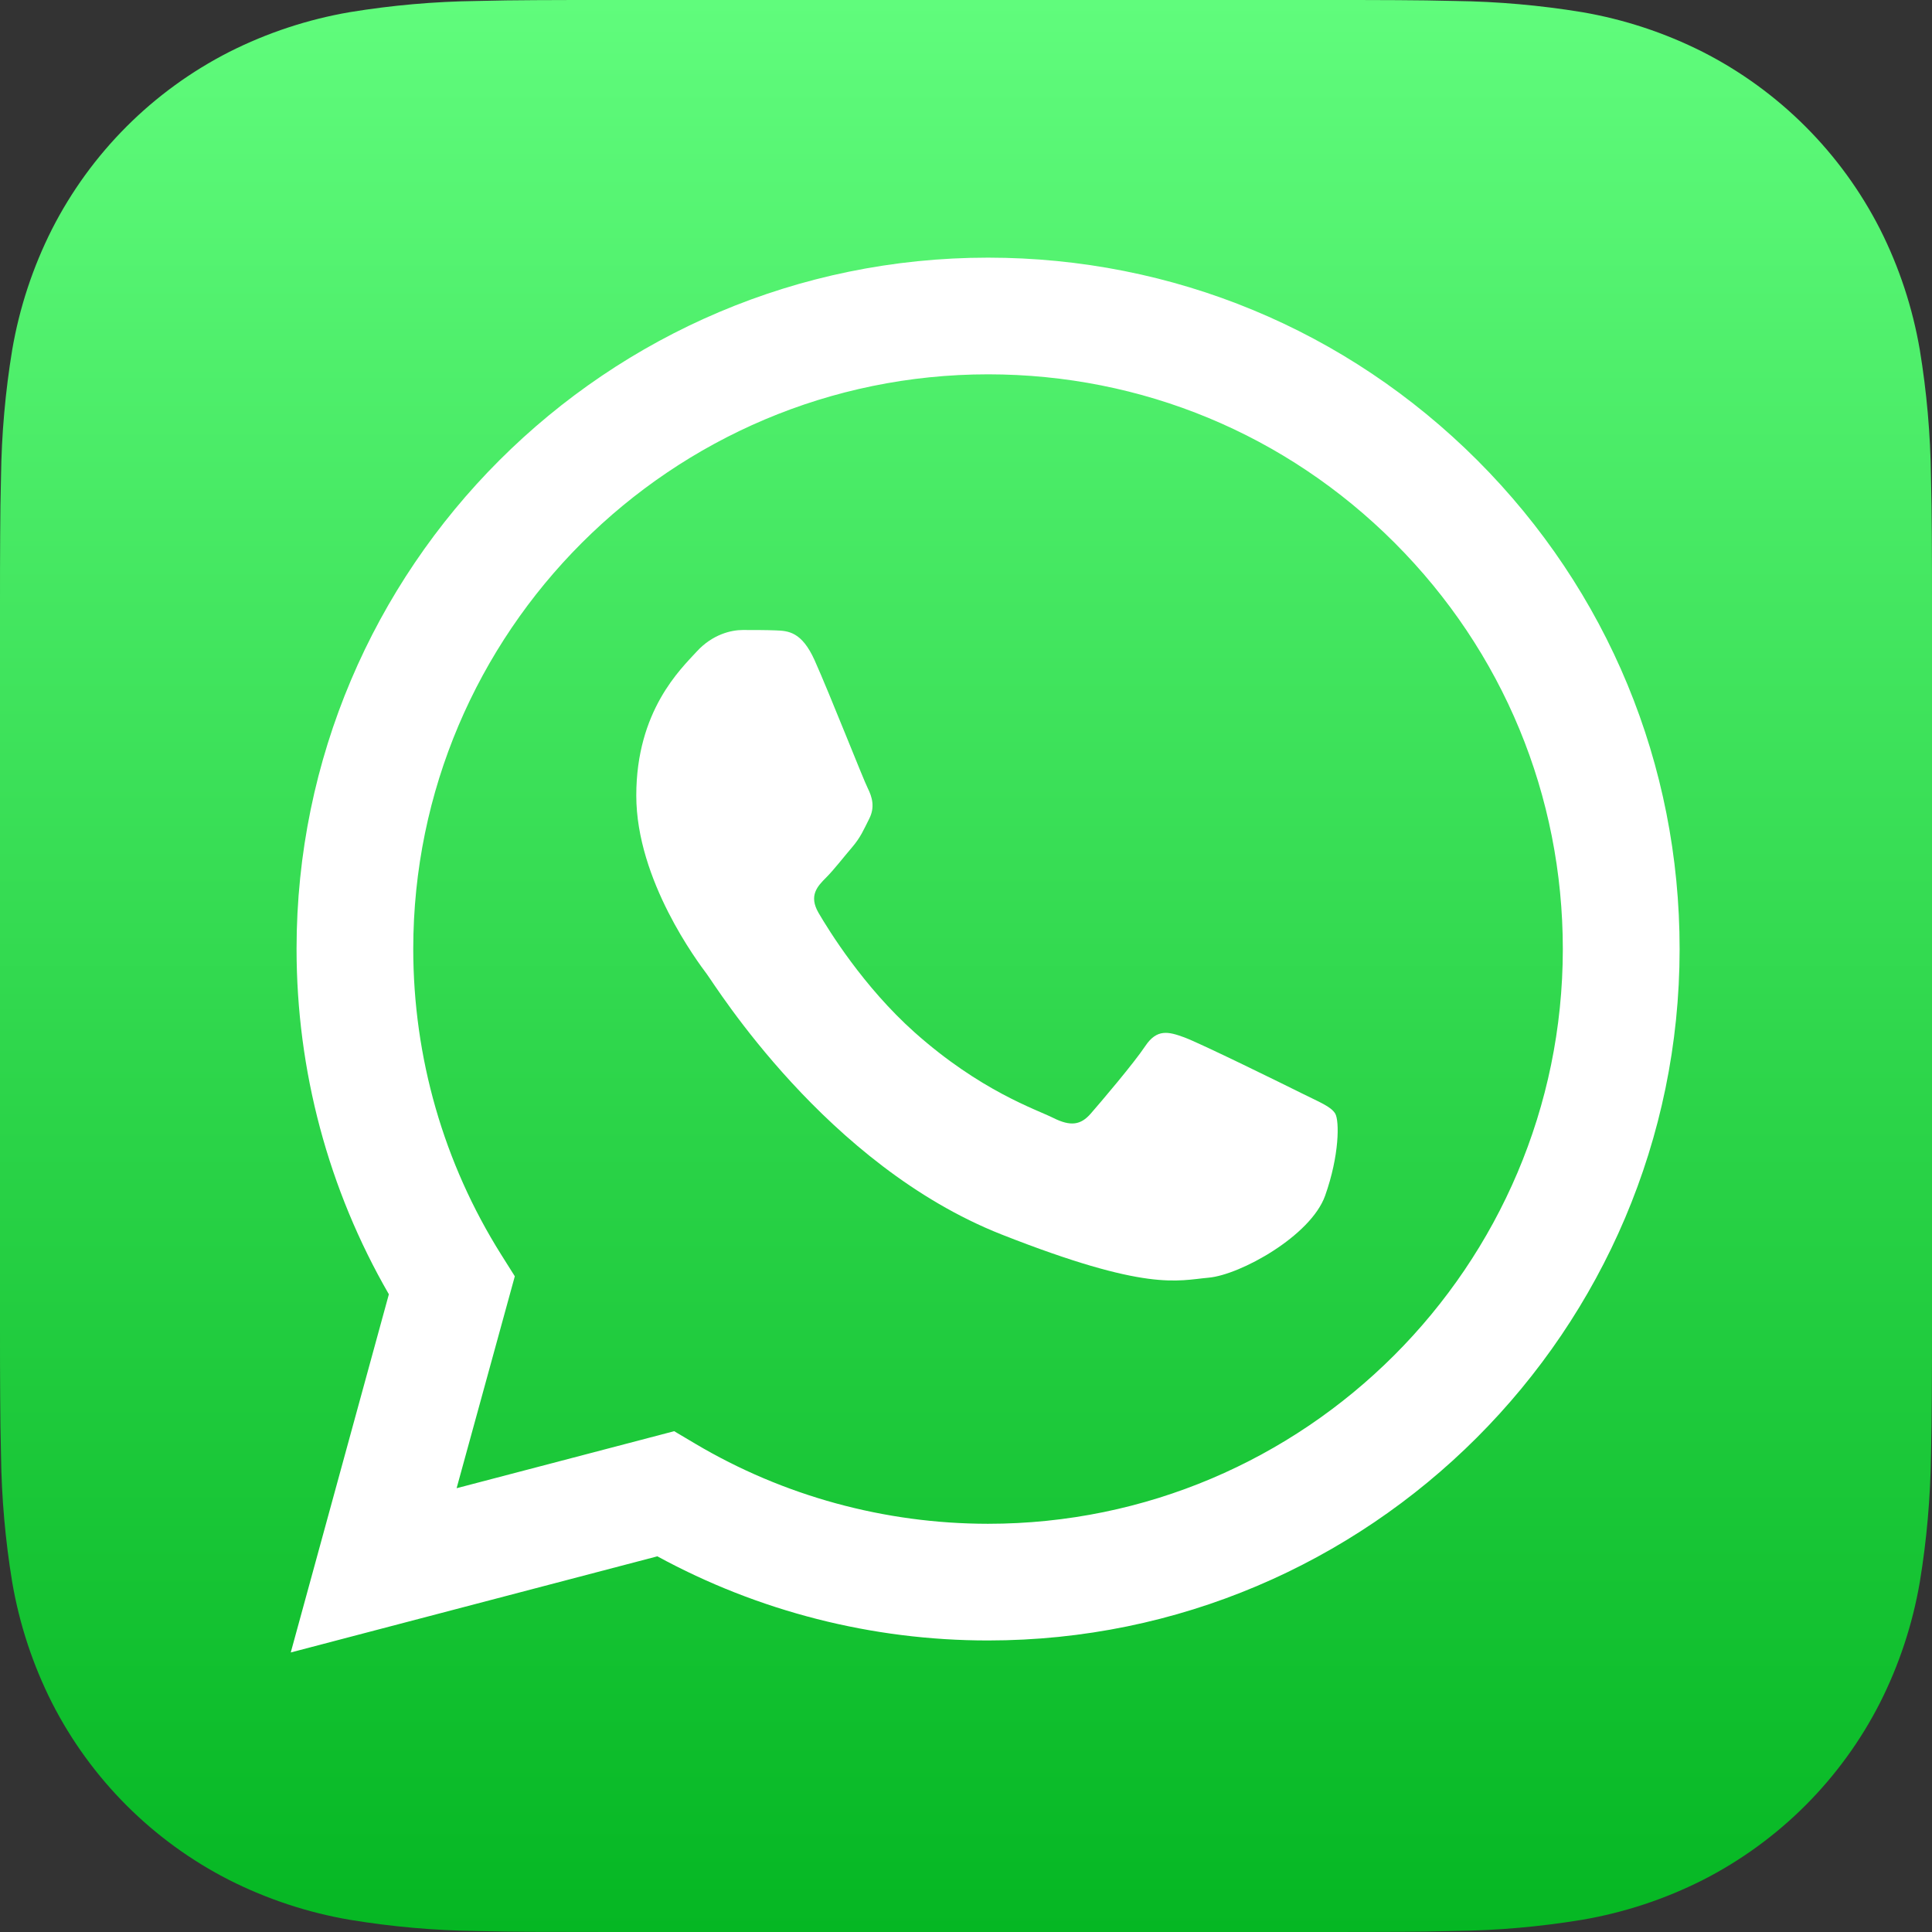 <svg xmlns:svg="http://www.w3.org/2000/svg" xmlns="http://www.w3.org/2000/svg" xmlns:xlink="http://www.w3.org/1999/xlink" xmlns:sodipodi="http://sodipodi.sourceforge.net/DTD/sodipodi-0.dtd" xmlns:inkscape="http://www.inkscape.org/namespaces/inkscape" id="Capa_1" x="0px" y="0px" viewBox="0 0 800.1 800.095" xml:space="preserve" sodipodi:docname="WhatsApp_iOS_7_Icon.svg" width="800.1" height="800.095" inkscape:version="1.0.2-2 (e86c870879, 2021-01-15)"><rect x="0" y="0" width="800.1" height="800.095" fill="#333333" stroke="none"/><defs id="defs18">					<linearGradient id="path58_1_" gradientUnits="userSpaceOnUse" x1="1550.491" y1="1454.955" x2="1570.767" y2="1454.955" gradientTransform="matrix(0,-25.665,-25.665,0,36864.797,40619.457)">		<stop offset="0" style="stop-color:#20B038" id="stop39"></stop>		<stop offset="1" style="stop-color:#60D66A" id="stop41"></stop>	</linearGradient>				<linearGradient id="path60_1_" gradientUnits="userSpaceOnUse" x1="1555.214" y1="1463.443" x2="1574.777" y2="1449.036" gradientTransform="matrix(0,-26.585,-26.585,0,38184.809,42079.558)">		<stop offset="0" style="stop-color:#F9F9F9" id="stop45"></stop>		<stop offset="1" style="stop-color:#FFFFFF" id="stop47"></stop>	</linearGradient>		</defs><linearGradient id="SVGID_1_" gradientUnits="userSpaceOnUse" x1="400" y1="0" x2="400" y2="800" xlink:href="#path58_1_" gradientTransform="matrix(1,0,0,1,-8.5768554e-5,0)">	<stop offset="0" style="stop-color:#60fc7c;stop-opacity:1" id="stop6"></stop>	<stop offset="1" style="stop-color:#05b723;stop-opacity:1" id="stop8"></stop></linearGradient><g id="g909" transform="translate(8.5595431e-5)"><path class="st0" d="m 800.1,549.808 c 0,9.567 0,19.116 -0.072,28.665 -0.048,8.054 -0.139,16.107 -0.348,24.143 -0.222,17.607 -1.768,35.173 -4.627,52.548 -2.974,17.394 -8.523,34.232 -16.471,49.973 -16.111,31.629 -41.824,57.344 -73.452,73.455 -15.734,7.938 -32.565,13.484 -49.936,16.455 -17.393,2.87 -34.961,4.418 -52.563,4.627 -8.046,0.208 -16.094,0.33 -24.142,0.365 -9.566,0.056 -19.115,0.056 -28.664,0.056 h -299.549 c -9.549,0 -19.098,0 -28.664,-0.048 -8.048,-0.032 -16.096,-0.146 -24.142,-0.348 -17.613,-0.225 -35.183,-1.777 -52.563,-4.644 -17.376,-2.957 -34.213,-8.523 -49.936,-16.455 C 63.346,762.492 37.633,736.784 21.518,705.162 13.572,689.41 8.02,672.561 5.047,655.171 2.188,637.802 0.642,620.242 0.42,602.641 0.211,594.587 0.107,586.534 0.072,578.48 0,568.914 0,559.382 0,549.815 V 250.288 c 0,-9.567 0,-19.134 0.072,-28.7 0.032,-8.036 0.139,-16.09 0.348,-24.126 C 0.642,179.861 2.188,162.301 5.047,144.932 8.021,127.538 13.569,110.7 21.518,94.941 37.629,63.312 63.342,37.597 94.97,21.486 110.7,13.552 127.525,8.006 144.889,5.031 162.283,2.178 179.85,0.63 197.452,0.404 205.505,0.195 213.558,0.091 221.594,0.056 231.16,0 240.727,0 250.258,0 h 299.549 c 9.566,0 19.133,0 28.682,0.056 8.048,0.032 16.096,0.146 24.142,0.348 17.602,0.226 35.169,1.774 52.545,4.627 17.393,2.974 34.213,8.523 49.954,16.455 31.636,16.107 57.356,41.822 73.47,73.455 7.94,15.747 13.485,32.59 16.454,49.973 2.859,17.375 4.405,34.94 4.627,52.548 0.209,8.053 0.313,16.107 0.348,24.143 0.072,9.567 0.072,19.116 0.072,28.665 z" id="path11" style="fill:url(#SVGID_1_);fill-opacity:1;stroke-width:1" sodipodi:nodetypes="ccccc"></path><path id="path60" inkscape:connector-curvature="0" class="st3" d="m 122.813,392.912 c 0,50.436 13.151,99.692 38.231,143.086 l -40.633,148.337 151.823,-39.812 c 41.814,22.796 88.92,34.845 136.841,34.845 h 0.122 c 157.808,0 286.303,-128.431 286.384,-286.253 0.041,-76.489 -29.721,-148.418 -83.79,-202.518 C 557.682,136.538 485.781,106.741 409.197,106.7 c -157.89,0 -286.343,128.39 -286.384,286.212 m 90.386,135.636 -5.659,-8.996 c -23.818,-37.898 -36.399,-81.659 -36.399,-126.599 0.041,-131.199 106.834,-237.933 238.138,-237.933 63.596,0.041 123.323,24.791 168.272,69.772 44.949,44.981 69.662,104.74 69.662,168.324 -0.081,131.199 -106.834,237.933 -238.056,237.933 h -0.081 c -42.709,-0.041 -84.604,-11.479 -121.166,-33.176 l -8.713,-5.17 -90.101,23.61 z m 195.998,150.861 v 0 0 c 0,0 -0.041,0 0,0" style="fill:#ffffff;stroke-width:0.407"></path><path id="path62" inkscape:connector-curvature="0" class="st4" d="m 337.354,273.426 c -5.368,-11.913 -10.98,-12.157 -16.063,-12.36 -4.148,-0.163 -8.946,-0.163 -13.704,-0.163 -4.758,0 -12.525,1.789 -19.072,8.945 -6.547,7.156 -25.009,24.436 -25.009,59.605 0,35.17 25.619,69.119 29.198,73.917 3.579,4.757 49.449,79.203 122.078,107.867 60.388,23.785 72.669,19.069 85.764,17.89 13.094,-1.179 42.292,-17.28 48.229,-33.95 5.937,-16.67 5.937,-30.982 4.189,-33.99 -1.789,-2.968 -6.547,-4.757 -13.704,-8.335 -7.157,-3.578 -42.292,-20.858 -48.839,-23.257 -6.547,-2.399 -11.305,-3.578 -16.104,3.578 -4.758,7.156 -18.462,23.257 -22.61,28.014 -4.148,4.757 -8.336,5.367 -15.494,1.789 -7.157,-3.578 -30.174,-11.14 -57.46,-35.454 -21.227,-18.947 -35.582,-42.325 -39.771,-49.481 -4.148,-7.156 -0.447,-11.018 3.131,-14.596 3.213,-3.212 7.157,-8.335 10.736,-12.523 3.579,-4.188 4.758,-7.156 7.157,-11.913 2.399,-4.757 1.179,-8.945 -0.61,-12.523 -1.83,-3.578 -15.697,-38.91 -22.041,-53.059" style="fill:#ffffff;stroke-width:0.407"></path></g></svg>